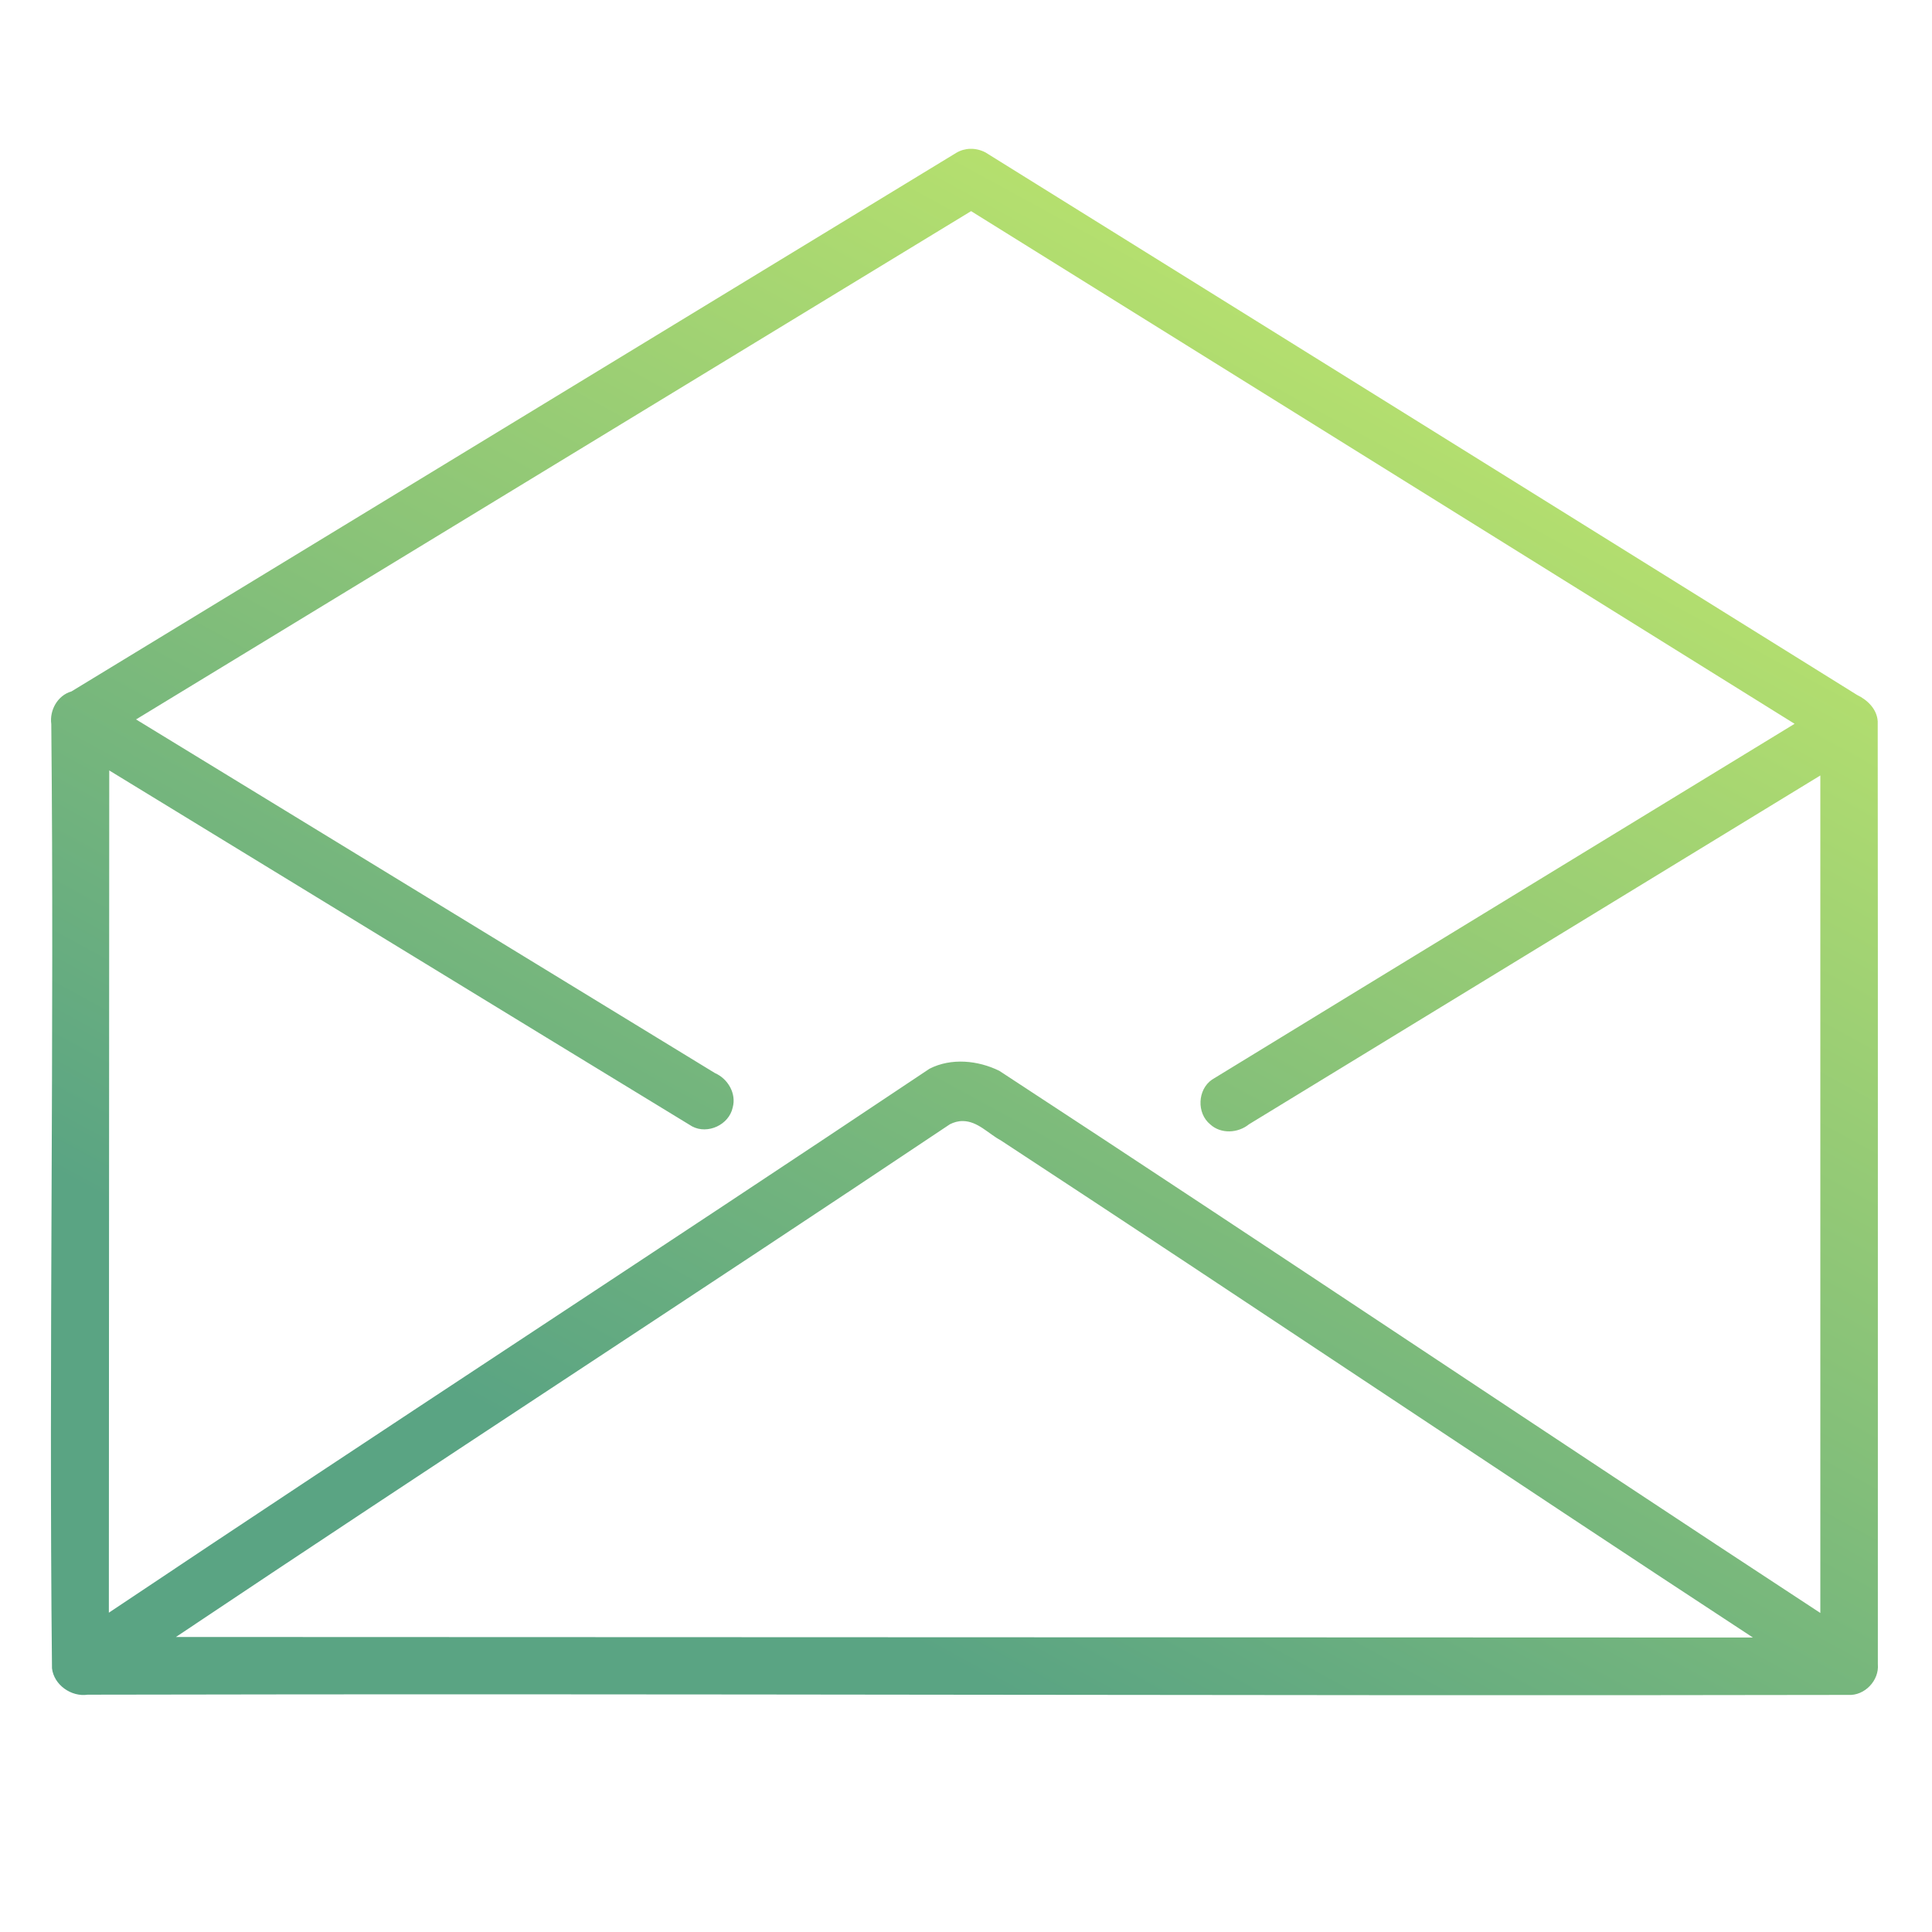 <?xml version="1.0" encoding="UTF-8" standalone="no"?>
<!-- Created with Inkscape (http://www.inkscape.org/) -->

<svg
   xmlns:dc="http://purl.org/dc/elements/1.1/"
   xmlns:cc="http://creativecommons.org/ns#"
   xmlns:rdf="http://www.w3.org/1999/02/22-rdf-syntax-ns#"
   xmlns:svg="http://www.w3.org/2000/svg"
   xmlns="http://www.w3.org/2000/svg"
   xmlns:xlink="http://www.w3.org/1999/xlink"
   xmlns:sodipodi="http://sodipodi.sourceforge.net/DTD/sodipodi-0.dtd"
   xmlns:inkscape="http://www.inkscape.org/namespaces/inkscape"
   width="512mm"
   height="512mm"
   viewBox="0 0 1814.173 1814.173"
   id="svg4762"
   version="1.1"
   inkscape:version="0.91 r13725"
   sodipodi:docname="email.svg">
  <defs
     id="defs4764">
    <linearGradient
       id="linearGradient4300"
       inkscape:collect="always">
      <stop
         id="stop4302"
         offset="0"
         style="stop-color:#5aa483;stop-opacity:1" />
      <stop
         id="stop4304"
         offset="1"
         style="stop-color:#bfe66c;stop-opacity:1" />
    </linearGradient>
    <linearGradient
       gradientTransform="translate(-7505.003,1646.95)"
       inkscape:collect="always"
       xlink:href="#linearGradient4300"
       id="linearGradient8083"
       x1="8357.143"
       y1="-867.638"
       x2="9028.571"
       y2="-2096.209"
       gradientUnits="userSpaceOnUse" />
  </defs>
  <sodipodi:namedview
     id="base"
     pagecolor="#ffffff"
     bordercolor="#666666"
     borderopacity="1.0"
     inkscape:pageopacity="0.0"
     inkscape:pageshadow="2"
     inkscape:zoom="0.35"
     inkscape:cx="994.66752"
     inkscape:cy="823.26325"
     inkscape:document-units="px"
     inkscape:current-layer="layer1"
     showgrid="false"
     inkscape:showpageshadow="false"
     inkscape:window-width="1965"
     inkscape:window-height="909"
     inkscape:window-x="345"
     inkscape:window-y="54"
     inkscape:window-maximized="0" />
  <g
     inkscape:label="Ebene 1"
     inkscape:groupmode="layer"
     id="layer1"
     transform="translate(0,761.811)">
    <path
       style="color:#000000;font-style:normal;font-variant:normal;font-weight:normal;font-stretch:normal;font-size:medium;line-height:normal;font-family:sans-serif;text-indent:0;text-align:start;text-decoration:none;text-decoration-line:none;text-decoration-style:solid;text-decoration-color:#000000;letter-spacing:normal;word-spacing:normal;text-transform:none;direction:ltr;block-progression:tb;writing-mode:lr-tb;baseline-shift:baseline;text-anchor:start;white-space:normal;clip-rule:nonzero;display:inline;overflow:visible;visibility:visible;opacity:1;isolation:auto;mix-blend-mode:normal;color-interpolation:sRGB;color-interpolation-filters:linearRGB;solid-color:#000000;solid-opacity:1;fill:url(#linearGradient8083);fill-opacity:1;fill-rule:evenodd;stroke:none;stroke-width:1;stroke-linecap:round;stroke-linejoin:round;stroke-miterlimit:4;stroke-dasharray:none;stroke-dashoffset:0;stroke-opacity:1;color-rendering:auto;image-rendering:auto;shape-rendering:auto;text-rendering:auto;enable-background:accumulate"
       d="m 910.977,-622.068 c -4.535,0.118 -9.038,1.398 -12.938,3.721 -1.128,0.741 -9.821,5.933 -13.716,8.346 L 67.062,-112.539 c -12.958,3.685 -20.69,17.632 -18.901,30.662 2.917,295.529 -2.417,591.074 0.657,886.592 1.801,15.702 18.178,27.099 33.547,24.813 548.355,-1.237 1104.718,1.294 1653.068,0.202 15.507,0.976 29.334,-13.555 27.883,-28.975 -0.085,-293.753 0.169,-591.515 -0.127,-885.262 -0.689,-11.401 -9.606,-20.059 -19.395,-24.74 -272.832,-169.8 -545.577,-339.751 -818.464,-509.458 -4.407,-2.285 -9.382,-3.51 -14.354,-3.365 z M 1685.147,-82.148 C 1502.81,29.256 1320.315,140.416 1138.078,251.973 c -13.66,9.447 -14.518,31.539 -1.647,42.029 10.058,9.222 26.097,8.296 36.371,-0.086 l 536.51,-327.547 0,786.412 C 1452.321,584.465 1195.504,411.863 938.404,243.725 918.359,233.856 893.167,231.34 872.83,241.74 618.527,411.832 356.439,582.298 102.219,752.533 l 0.361,-790.887 c 182.445,111.372 364.75,222.991 547.283,334.209 14.643,7.848 34.713,-1.466 38.162,-17.725 3.614,-13.166 -4.56,-27.032 -16.706,-32.323 L 127.75,-86.26 911.869,-563.551 c 257.759,160.467 515.518,320.935 773.277,481.402 z M 904.189,290.873 c 13.963,0.183 23.805,11.811 35.368,18.018 235.483,154.321 470.966,312.642 706.449,466.962 L 165.209,775.332 C 404.802,614.878 652.289,454.247 891.949,293.904 c 3.764,-1.957 7.982,-3.094 12.24,-3.031 z"
       id="path8037"
       inkscape:connector-curvature="0"
       sodipodi:nodetypes="ccccccccccccccccccccccccccccccccccc" />
  </g>
</svg>
